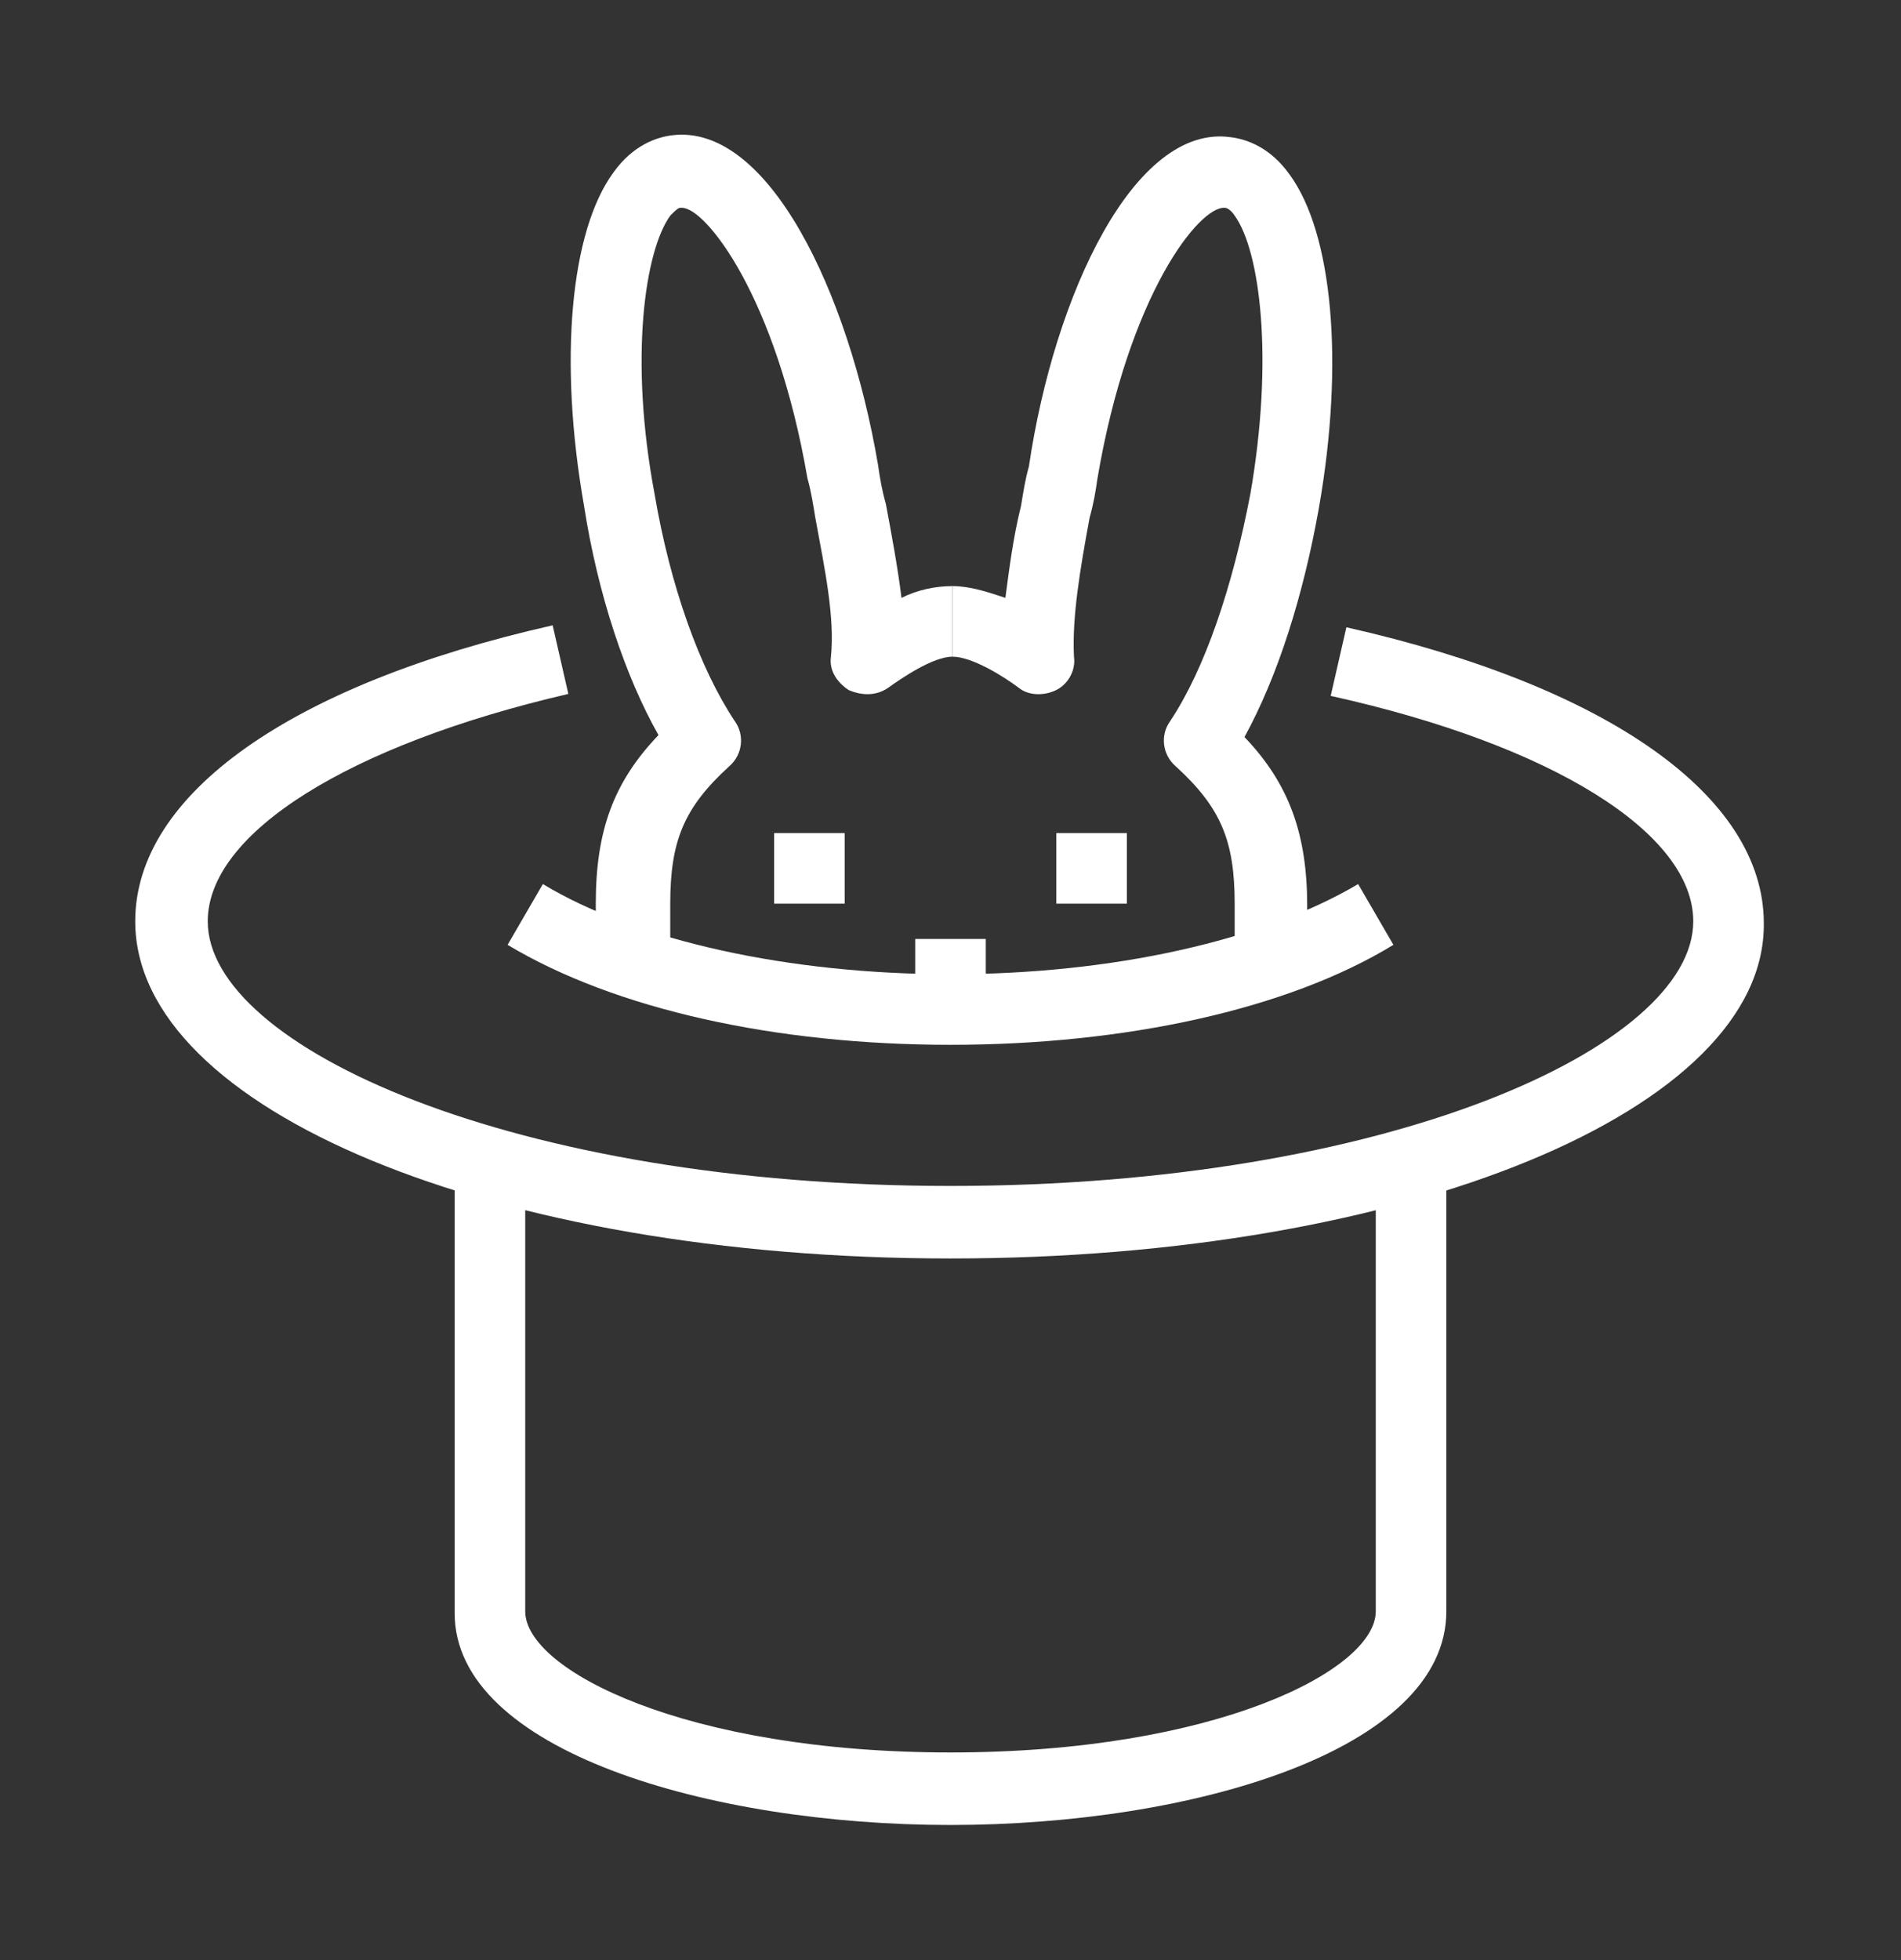 <?xml version="1.0" encoding="utf-8"?>
<!-- Generator: Adobe Illustrator 24.1.0, SVG Export Plug-In . SVG Version: 6.00 Build 0)  -->
<svg version="1.1" id="Layer_1" xmlns="http://www.w3.org/2000/svg" xmlns:xlink="http://www.w3.org/1999/xlink" x="0px" y="0px"
	 width="97px" height="100px" viewBox="0 0 97 100" style="enable-background:new 0 0 97 100;" xml:space="preserve">
<rect x="0" y="0" width="97" height="100" fill="#333333" stroke="none"/>
<style type="text/css">
	.st0{display:none;}
	.st1{display:inline;}
	.st2{fill:#FFFFFF;}
</style>
<g class="st0">
	<g class="st1">
		<rect x="61.3" y="56.2" class="st2" width="3.6" height="3.6"/>
	</g>
	<g class="st1">
		<rect x="61.3" y="63.4" class="st2" width="3.6" height="3.6"/>
	</g>
	<g class="st1">
		<rect x="57.7" y="59.8" class="st2" width="3.6" height="3.6"/>
	</g>
	<g class="st1">
		<rect x="64.9" y="59.8" class="st2" width="3.6" height="3.6"/>
	</g>
	<g class="st1">
		<path class="st2" d="M51.4,79.7c-1,0-1.8-0.8-1.8-1.8s0.8-1.8,1.8-1.8c14.4,0,26.2-11.7,26.2-26.2c0-13.3-9.9-24.5-23.1-26
			c-1-0.1-1.7-1-1.6-2c0.1-1,1-1.7,2-1.6c15,1.8,26.3,14.5,26.3,29.6C81.2,66.3,67.8,79.7,51.4,79.7z"/>
	</g>
	<g class="st1">
		<path class="st2" d="M25,61.1c-0.7,0-1.4-0.5-1.7-1.2c-1.2-3.2-1.8-6.6-1.8-10.1c0-7.9,3.1-15.4,8.7-21c0.7-0.7,1.8-0.7,2.6,0
			c0.7,0.7,0.7,1.8,0,2.6c-4.9,4.9-7.6,11.5-7.6,18.5c0,3,0.5,6,1.5,8.9c0.3,0.9-0.1,2-1.1,2.3C25.4,61.1,25.2,61.1,25,61.1z"/>
	</g>
	<g class="st1">
		<rect x="72.1" y="79.7" class="st2" width="5.4" height="3.6"/>
	</g>
	<g class="st1">
		<rect x="84.8" y="79.7" class="st2" width="5.4" height="3.6"/>
	</g>
	<g class="st1">
		<rect x="79.4" y="85.1" class="st2" width="3.6" height="5.4"/>
	</g>
	<g class="st1">
		<rect x="79.4" y="72.4" class="st2" width="3.6" height="5.4"/>
	</g>
	<g class="st1">
		
			<rect x="37.1" y="27.3" transform="matrix(0.707 -0.707 0.707 0.707 -8.951 36.531)" class="st2" width="5.1" height="3.6"/>
	</g>
	<g class="st1">
		
			<rect x="46.1" y="18.2" transform="matrix(0.707 -0.707 0.707 0.707 8.248084e-02 40.273)" class="st2" width="5.1" height="3.6"/>
	</g>
	<g class="st1">
		<rect x="46.8" y="26.5" transform="matrix(0.707 -0.707 0.707 0.707 -6.305 42.919)" class="st2" width="3.6" height="5.1"/>
	</g>
	<g class="st1">
		
			<rect x="37.8" y="17.5" transform="matrix(0.707 -0.707 0.707 0.707 -2.563 33.885)" class="st2" width="3.6" height="5.1"/>
	</g>
	<g class="st1">
		<path class="st2" d="M85.3,65c-0.2,0-0.5,0-0.7-0.1c-0.9-0.4-1.3-1.5-1-2.4c2-4.6,2.9-9.5,2.9-14.5c0-7.5-2.2-14.7-6.4-20.9
			c-0.6-0.8-0.4-1.9,0.5-2.5c0.8-0.6,1.9-0.4,2.5,0.5c4.6,6.8,7.1,14.7,7.1,22.9c0,5.5-1.1,10.9-3.2,15.9C86.7,64.6,86,65,85.3,65z"
			/>
	</g>
	<g class="st1">
		<path class="st2" d="M10.7,49.8c-1,0-1.8-0.8-1.8-1.8C8.9,36.2,14.1,25,23,17.2c7.4-6.3,16.8-9.8,26.5-9.8c1,0,1.8,0.8,1.8,1.8
			S50.6,11,49.6,11c-8.9,0-17.4,3.2-24.2,9C17.2,27,12.5,37.2,12.5,48C12.5,49,11.7,49.8,10.7,49.8z"/>
	</g>
	<g class="st1">
		<path class="st2" d="M49.6,88.7c-3,0-6-0.3-8.8-1c-2.4-0.5-4.8-1.3-7.1-2.3c-0.9-0.4-1.3-1.5-1-2.4c0.4-0.9,1.5-1.3,2.4-1
			c2.1,0.9,4.2,1.6,6.4,2.1c2.6,0.6,5.3,0.9,8.1,0.9c5,0,9.9-1,14.5-2.9c0.9-0.4,2,0,2.4,1c0.4,0.9,0,2-1,2.4
			C60.4,87.6,55.1,88.7,49.6,88.7z"/>
	</g>
	<g class="st1">
		<rect x="73.9" y="7.4" class="st2" width="3.6" height="5.4"/>
	</g>
	<g class="st1">
		<rect x="73.9" y="20" class="st2" width="3.6" height="5.4"/>
	</g>
	<g class="st1">
		<rect x="66.7" y="14.6" class="st2" width="5.4" height="3.6"/>
	</g>
	<g class="st1">
		<rect x="79.4" y="14.6" class="st2" width="5.4" height="3.6"/>
	</g>
	<g class="st1">
		
			<rect x="43.2" y="49.3" transform="matrix(0.707 -0.707 0.707 0.707 -25.248 47.772)" class="st2" width="3.6" height="10.2"/>
	</g>
	<g class="st1">
		<path class="st2" d="M14.3,92.6c-1.4,0-2.8-0.5-3.8-1.6l0,0l-2.1-2.1c-1-1-1.6-2.4-1.6-3.8s0.6-2.8,1.6-3.8l45.5-45.5
			c2.1-2.1,5.6-2.1,7.7,0l2.1,2.1c1,1,1.6,2.4,1.6,3.8c0,1.4-0.6,2.8-1.6,3.8L18.2,91C17.1,92.1,15.7,92.6,14.3,92.6z M13.1,88.5
			c0.7,0.7,1.9,0.7,2.6,0L61.1,43c0.7-0.7,0.7-1.9,0-2.6L59,38.3c-0.7-0.7-1.9-0.7-2.6,0L10.9,83.8c-0.3,0.3-0.5,0.8-0.5,1.3
			s0.2,0.9,0.5,1.3L13.1,88.5z"/>
	</g>
</g>
<g class="st0">
	<g class="st1">
		<path class="st2" d="M50.3,84.3H44l-0.5-0.7c-1-1.3-2.8-2.9-5.8-2.9c-1.2,0-4,0.6-7,1.2c-5.1,1.1-11.4,2.4-16.5,2.4h-1.8v-47h1.8
			c1,0,2.1-0.1,3.4-0.3l0.5,3.6c-0.7,0.1-1.4,0.2-2.1,0.2v39.8c4.4-0.3,9.7-1.4,14-2.3c3.4-0.7,6.1-1.3,7.7-1.3c3.2,0,6,1.3,8.1,3.6
			h0.9V46.3c0-5-2.8-8.4-7.4-8.9l0.4-3.6c6.5,0.8,10.6,5.7,10.6,12.5V84.3z"/>
	</g>
	<g class="st1">
		<path class="st2" d="M91.9,93.3h-1.8c-5.4,0-13-1.2-19.7-2.2c-4.1-0.6-8.1-1.2-10.3-1.4l-2,2c-1,1-2.4,1.6-3.8,1.6H42.8
			c-1.5,0-2.8-0.6-3.8-1.6l-2-2c-2.2,0.1-6.2,0.7-10.3,1.4c-6.7,1-14.3,2.2-19.7,2.2H5.1v-47h3.6v43.3c5-0.2,11.5-1.2,17.3-2.1
			c5-0.8,9.3-1.4,11.6-1.4h0.7l3.1,3.1c0.3,0.3,0.8,0.5,1.3,0.5h11.5c0.5,0,0.9-0.2,1.3-0.5l3.1-3.1h0.7c2.3,0,6.6,0.7,11.6,1.4
			c5.8,0.9,12.4,1.9,17.3,2.1V46.3h3.6V93.3z"/>
	</g>
	<g class="st1">
		<path class="st2" d="M84.6,84.3h-1.8c-5.1,0-11.4-1.3-16.5-2.4c-3-0.6-5.8-1.2-7-1.2c-3,0-4.8,1.6-5.8,2.9L53,84.3h-6.3V46.3
			c0-7.6,5.1-12.6,12.6-12.6c1.6,0,3.5,0.2,5.7,0.5l-0.6,3.6c-2-0.3-3.7-0.5-5.1-0.5c-6.7,0-9,4.7-9,9v34.3h0.9
			c2.1-2.3,4.9-3.6,8.1-3.6c1.6,0,4.3,0.6,7.7,1.3c4.3,0.9,9.5,2,14,2.3V40.8c-2-0.2-4.1-0.5-5.8-0.9l0.7-3.5
			c2.1,0.4,4.7,0.9,6.9,0.9h1.8V84.3z"/>
	</g>
	<g class="st1">
		<path class="st2" d="M77.4,58.8l-7.2-4.8L63,58.8V35.5c0-2,1.6-3.6,3.6-3.6h7.2c2,0,3.6,1.6,3.6,3.6V58.8z M70.2,49.6l3.6,2.4
			V35.5h-7.2V52L70.2,49.6z"/>
	</g>
	<g class="st1">
		<path class="st2" d="M26.8,42.7c-0.7,0-1.3-0.4-1.6-1L21.9,35l-6.7-3.3c-0.6-0.3-1-0.9-1-1.6s0.4-1.3,1-1.6l6.7-3.3l3.3-6.7
			c0.6-1.2,2.6-1.2,3.2,0l3.3,6.7l6.7,3.3c0.6,0.3,1,0.9,1,1.6s-0.4,1.3-1,1.6L31.8,35l-3.3,6.7C28.1,42.3,27.5,42.7,26.8,42.7z
			 M20,30.1l4,2c0.3,0.2,0.6,0.5,0.8,0.8l2,4l2-4c0.2-0.3,0.5-0.6,0.8-0.8l4-2l-4-2c-0.3-0.2-0.6-0.5-0.8-0.8l-2-4l-2,4
			c-0.2,0.3-0.5,0.6-0.8,0.8L20,30.1z"/>
	</g>
	<g class="st1">
		<path class="st2" d="M48.5,31.9c-0.7,0-1.3-0.4-1.6-1l-3.3-6.7l-6.7-3.3c-0.6-0.3-1-0.9-1-1.6c0-0.7,0.4-1.3,1-1.6l6.7-3.3
			l3.3-6.7c0.6-1.2,2.6-1.2,3.2,0l3.3,6.7l6.7,3.3c0.6,0.3,1,0.9,1,1.6c0,0.7-0.4,1.3-1,1.6l-6.7,3.3l-3.3,6.7
			C49.8,31.5,49.2,31.9,48.5,31.9z M41.7,19.2l4,2c0.3,0.2,0.6,0.5,0.8,0.8l2,4l2-4c0.2-0.3,0.5-0.6,0.8-0.8l4-2l-4-2
			c-0.3-0.2-0.6-0.5-0.8-0.8l-2-4l-2,4c-0.2,0.3-0.5,0.6-0.8,0.8L41.7,19.2z"/>
	</g>
	<g class="st1">
		<path class="st2" d="M34,73.4c-0.7,0-1.3-0.4-1.6-1L29.7,67l-5.5-2.7c-0.6-0.3-1-0.9-1-1.6c0-0.7,0.4-1.3,1-1.6l5.5-2.7l2.7-5.5
			c0.6-1.2,2.6-1.2,3.2,0l2.7,5.5l5.5,2.7c0.6,0.3,1,0.9,1,1.6c0,0.7-0.4,1.3-1,1.6L38.4,67l-2.7,5.5C35.4,73.1,34.7,73.4,34,73.4z
			 M29.1,62.6l2.8,1.4c0.3,0.2,0.6,0.5,0.8,0.8l1.4,2.8l1.4-2.8c0.2-0.3,0.5-0.6,0.8-0.8l2.8-1.4l-2.8-1.4c-0.3-0.2-0.6-0.5-0.8-0.8
			L34,57.6l-1.4,2.8c-0.2,0.3-0.5,0.6-0.8,0.8L29.1,62.6z"/>
	</g>
</g>
<g class="st0">
	<g class="st1">
		<path class="st2" d="M48.5,55.5c-8.9,0-17.2-2.1-22.7-5.7c-0.8-0.6-1.1-1.7-0.5-2.5c0.6-0.8,1.7-1.1,2.5-0.5
			c4.8,3.2,12.5,5.1,20.7,5.1c8.1,0,15.9-1.9,20.7-5.1c0.8-0.6,2-0.3,2.5,0.5c0.6,0.8,0.3,2-0.5,2.5C65.7,53.4,57.4,55.5,48.5,55.5z
			"/>
	</g>
	<g class="st1">
		<path class="st2" d="M48.5,93.4c-12.3,0-25.3-3.8-25.3-10.8V62.7h3.6v19.9c0,3,8.2,7.2,21.7,7.2s21.7-4.2,21.7-7.2V62.7h3.6v19.9
			C73.8,89.6,60.8,93.4,48.5,93.4z"/>
	</g>
	<g class="st1">
		<path class="st2" d="M21.4,28.4c-1.9,0-3.8-0.7-5.2-2.2c-2.8-2.9-2.7-7.4,0.1-10.2c2.9-2.8,7.4-2.7,10.2,0.1
			c2.8,2.9,2.7,7.4-0.1,10.2C25,27.7,23.2,28.4,21.4,28.4z M21.4,17.6c-0.9,0-1.8,0.3-2.5,1c-0.7,0.7-1.1,1.6-1.1,2.5
			c0,1,0.4,1.9,1,2.6s1.6,1.1,2.5,1.1c0.9,0,1.9-0.3,2.6-1c0.7-0.7,1.1-1.6,1.1-2.5c0-1-0.4-1.9-1-2.6
			C23.3,17.9,22.3,17.6,21.4,17.6z"/>
	</g>
	<g class="st1">
		<path class="st2" d="M59.5,54.2c-0.9,0-1.7-0.7-1.8-1.6c-0.4-4.2-0.8-14.5,4.1-20.3c1.9-2.3,4.4-3.5,7.3-3.8
			c4-0.3,7.5,1.4,9.2,4.6c1.4,2.6,1.3,5.7-0.3,7.7c-1.4,1.7-3.3,2.6-5.5,2.4c-2.1-0.2-4.1-1.4-4.9-2.9c-0.5-0.9-0.1-2,0.8-2.4
			c0.9-0.5,2-0.1,2.4,0.8c0.1,0.2,0.9,0.9,2,1c0.9,0.1,1.7-0.3,2.3-1c0.7-0.9,0.7-2.4,0-3.8c-0.5-0.9-2-3-5.7-2.7
			c-1.9,0.1-3.5,1-4.8,2.5c-2.8,3.3-4,9.9-3.3,17.7c0.1,1-0.6,1.9-1.6,2C59.6,54.2,59.5,54.2,59.5,54.2z"/>
	</g>
	<g class="st1">
		<path class="st2" d="M52.3,26.8c-0.4,0-0.8-0.1-1.1-0.4c-0.5-0.4-0.8-1.1-0.7-1.7l0.8-4.9l-3.7-4c-0.5-0.5-0.6-1.2-0.4-1.8
			c0.2-0.6,0.8-1.1,1.5-1.2l5.1-0.6l2.3-4.4c0.3-0.6,0.9-1,1.6-1c0,0,0,0,0,0c0.7,0,1.3,0.4,1.6,1l2.3,4.4l5.1,0.6
			c0.7,0.1,1.2,0.5,1.5,1.2c0.2,0.6,0.1,1.3-0.3,1.8l-3.7,4.1l0.8,4.7c0.1,0.6-0.1,1.3-0.6,1.7c-0.5,0.4-1.2,0.5-1.8,0.3l-4.7-1.8
			l-4.7,2C52.7,26.7,52.5,26.8,52.3,26.8z M52.6,15.9l1.9,2.1c0.4,0.4,0.5,1,0.4,1.5L54.6,22l2.4-1c0.4-0.2,0.9-0.2,1.3,0l2.5,0.9
			l-0.4-2.4c-0.1-0.5,0.1-1.1,0.4-1.5l1.9-2.2l-2.5-0.3c-0.6-0.1-1.1-0.4-1.4-0.9l-1.2-2.2l-1.2,2.2c-0.3,0.5-0.8,0.9-1.4,1
			L52.6,15.9z"/>
	</g>
	<g class="st1">
		<path class="st2" d="M40.6,53.7c-0.1,0-0.2,0-0.3,0c-1-0.1-1.7-1.1-1.5-2.1c1-6.6,0.1-12.4-2.2-15.2c-1.1-1.2-2.4-1.9-4.1-1.9
			c-2.1,0-3.6,0.5-4.3,1.5c-0.6,0.8-0.7,1.9-0.4,3.1c0.4,1.4,1.9,1.7,2.3,1.8c1,0.1,2-0.2,2.4-0.7c0.5-0.8,1.6-1.1,2.5-0.6
			c0.8,0.5,1.1,1.6,0.6,2.5c-1.1,1.8-3.5,2.7-5.9,2.4c-2.6-0.4-4.6-2-5.3-4.3c-0.7-2.4-0.4-4.6,0.9-6.3c1-1.3,3.1-2.9,7.1-2.9
			c0.1,0,0.1,0,0.2,0c2.7,0,5.1,1.1,6.8,3.1c3.1,3.6,4.2,10.3,3,18.1C42.3,53,41.5,53.7,40.6,53.7z"/>
	</g>
	<g class="st1">
		<path class="st2" d="M46.7,37.4C46.7,37.4,46.7,37.4,46.7,37.4c-1.1,0-1.8-0.9-1.8-1.9c0.4-12.2-9.7-25-20-25.4
			c-1,0-1.8-0.9-1.7-1.9c0-1,1-1.8,1.9-1.7C37.4,7,49,21.5,48.5,35.7C48.5,36.7,47.7,37.4,46.7,37.4z"/>
	</g>
	<g class="st1">
		<path class="st2" d="M48.5,66.3c-23.7,0-41.6-7.2-41.6-16.8c0-4.6,4.3-8.9,12-12c0.9-0.4,2,0.1,2.3,1c0.4,0.9-0.1,2-1,2.3
			c-6.2,2.5-9.7,5.6-9.7,8.6c0,6.2,15.6,13.2,37.9,13.2s37.9-7,37.9-13.2c0-2.6-2.5-4.7-4.6-6c-0.8-0.5-1.1-1.7-0.5-2.5
			c0.5-0.8,1.7-1.1,2.5-0.5c5.2,3.3,6.2,6.8,6.2,9.1C90.1,59.1,72.2,66.3,48.5,66.3z"/>
	</g>
</g>
<g>
	<g>
		<path class="st2" d="M66.6,49.7H63v-3.6c0-3.2-0.7-4.9-3-7c-0.7-0.6-0.8-1.6-0.3-2.3c1.8-2.7,3.2-6.9,4.1-11.6
			c1.2-6.9,0.5-12.4-0.8-14.2c-0.2-0.3-0.4-0.4-0.5-0.4c-1.3-0.1-4.9,4.4-6.5,13.8c-0.1,0.7-0.2,1.3-0.4,2c-0.5,2.7-0.9,5.1-0.8,7.1
			c0.1,0.7-0.3,1.4-0.9,1.7c-0.6,0.3-1.4,0.3-1.9-0.1c-0.8-0.6-2.4-1.6-3.4-1.6v-3.6c0.9,0,1.8,0.3,2.7,0.6c0.2-1.5,0.4-3.1,0.8-4.7
			c0.1-0.6,0.2-1.3,0.4-2C53.8,15,57.9,6.3,62.8,7c0.8,0.1,2,0.5,3,1.9c2.2,3,2.8,9.6,1.5,17c-0.8,4.5-2.1,8.6-3.8,11.7
			c2.3,2.4,3.2,5,3.2,8.6V49.7z"/>
	</g>
	<g>
		<path class="st2" d="M34,49.7h-3.6v-3.6c0-3.7,0.9-6.2,3.2-8.6c-1.7-3-3.1-7.2-3.8-11.7c-1.3-7.4-0.7-14,1.5-17
			c1-1.4,2.2-1.8,3-1.9c4.9-0.6,9,8,10.5,16.8c0.1,0.7,0.2,1.3,0.4,2c0.3,1.6,0.6,3.2,0.8,4.8c0.8-0.4,1.7-0.6,2.6-0.6v3.6
			c-1,0-2.6,1.1-3.3,1.6c-0.6,0.4-1.3,0.4-2,0.1c-0.6-0.4-1-1-0.9-1.7c0.2-2-0.3-4.4-0.8-7.1c-0.1-0.6-0.2-1.3-0.4-2
			c-1.6-9.3-5.2-13.8-6.4-13.8c0,0,0,0-0.1,0c-0.1,0-0.3,0.2-0.5,0.4c-1.3,1.8-2.1,7.3-0.8,14.2c0.8,4.7,2.3,8.9,4.1,11.6
			c0.5,0.7,0.4,1.7-0.3,2.3c-2.3,2.1-3,3.8-3,7V49.7z"/>
	</g>
	<g>
		<rect x="39.5" y="42.5" class="st2" width="3.6" height="3.6"/>
	</g>
	<g>
		<rect x="53.9" y="42.5" class="st2" width="3.6" height="3.6"/>
	</g>
	<g>
		<rect x="46.7" y="47.9" class="st2" width="3.6" height="3.6"/>
	</g>
	<g>
		<path class="st2" d="M48.5,53.3c-8.9,0-17.1-1.8-22.6-5.1l1.8-3.1c4.8,2.9,12.6,4.6,20.8,4.6c8.2,0,15.9-1.7,20.8-4.6l1.8,3.1
			C65.7,51.5,57.4,53.3,48.5,53.3z"/>
	</g>
	<g>
		<path class="st2" d="M48.5,93.1c-12.3,0-25.3-3.8-25.3-10.8V58.7h3.6v23.5c0,3,8.2,7.2,21.7,7.2s21.7-4.2,21.7-7.2V58.7h3.6v23.5
			C73.8,89.3,60.8,93.1,48.5,93.1z"/>
	</g>
	<g>
		<path class="st2" d="M48.5,64.2C25.2,64.2,6.9,56.6,6.9,47c0-6.5,8-12.1,21.3-15.1l0.8,3.5C17.8,38,10.6,42.5,10.6,47
			c0,6.4,15.6,13.5,37.9,13.5S86.4,53.4,86.4,47c0-4.5-7.2-9-18.5-11.5l0.8-3.5c13.3,3,21.3,8.6,21.3,15.1
			C90.1,56.6,71.8,64.2,48.5,64.2z"/>
	</g>
</g>
</svg>
